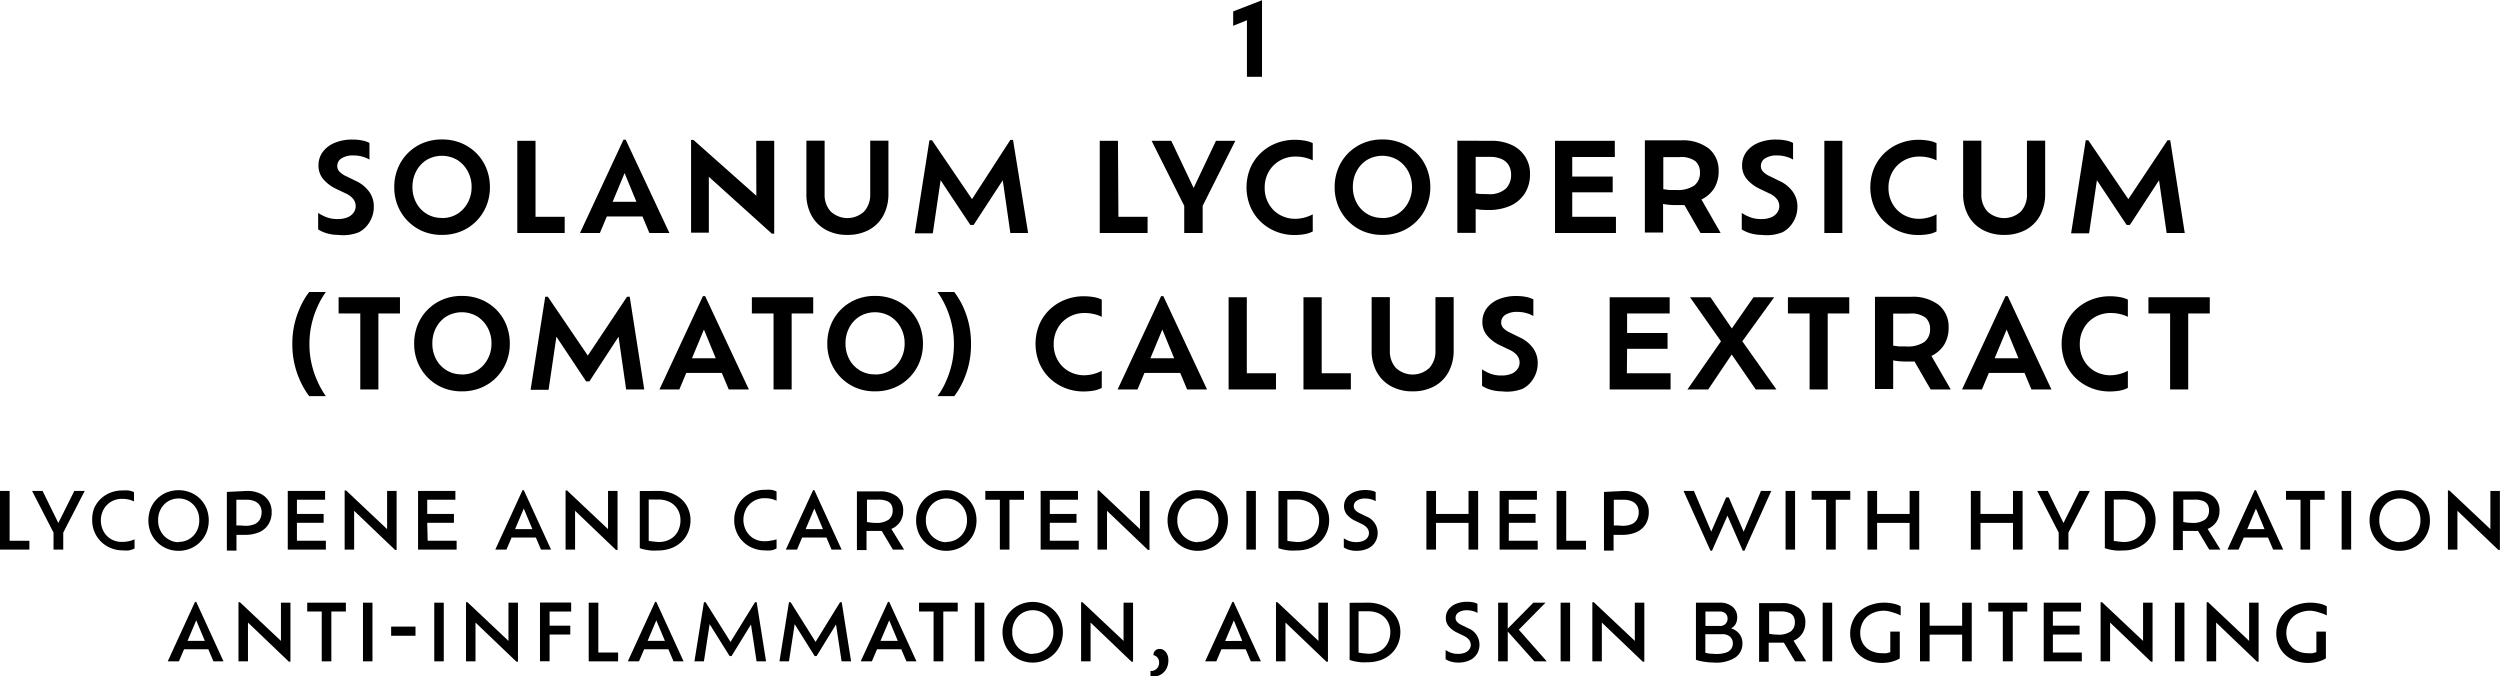 <svg xmlns="http://www.w3.org/2000/svg" viewBox="0 0 223.71 60.51"><defs><style>.cls-1{isolation:isolate;}.cls-2{mix-blend-mode:multiply;}</style></defs><title>ingredients-txt3-1-m</title><g class="cls-1"><g id="SUB-_03_INGREDIENTS" data-name="SUB- 03 INGREDIENTS"><g id="_03_MAIN_INGREDIENTS_3" data-name="03 MAIN INGREDIENTS 3"><g id="내용"><g id="_1_SOLANUM_LYCOPERSICUM_TOMATO_CALLUS_EXTRACT_Lycopene_and_car" data-name="1 SOLANUM LYCOPERSICUM (TOMATO) CALLUS EXTRACT Lycopene and car" class="cls-2"><path d="M1810.94,207.5l2.58-1v6.85h-1.35v-5.06l-1.23.5Z" transform="translate(-1700.59 -206.48)"/><path d="M1730.85,227.5a3.71,3.71,0,0,1-1-.14,2.94,2.94,0,0,1-.79-.35v-1.48a3.54,3.54,0,0,0,.73.38,2.63,2.63,0,0,0,1,.17,2.2,2.2,0,0,0,.94-.17,1.21,1.21,0,0,0,.52-.43,1,1,0,0,0,.17-.54,1.06,1.06,0,0,0-.21-.64,1.82,1.82,0,0,0-.7-.52l-.9-.43a3.36,3.36,0,0,1-1.11-.86,1.85,1.85,0,0,1-.41-1.21,2,2,0,0,1,.37-1.19,2.51,2.51,0,0,1,1.06-.82,4,4,0,0,1,1.62-.3,4.17,4.17,0,0,1,.91.09,2.22,2.22,0,0,1,.6.21v1.49a2.43,2.43,0,0,0-.62-.26,2.85,2.85,0,0,0-.8-.11,1.91,1.91,0,0,0-1.08.26.8.8,0,0,0-.38.69.72.72,0,0,0,.19.49,1.86,1.86,0,0,0,.59.41l.88.43a3,3,0,0,1,1.22,1,2.25,2.25,0,0,1,.39,1.32,2.56,2.56,0,0,1-.33,1.27,2.42,2.42,0,0,1-1,1A3.8,3.8,0,0,1,1730.85,227.5Z" transform="translate(-1700.59 -206.48)"/><path d="M1740.14,227.5a4.36,4.36,0,0,1-1.7-.32,4.11,4.11,0,0,1-1.35-.91,4.16,4.16,0,0,1-.9-1.36,4.36,4.36,0,0,1-.32-1.68,4.44,4.44,0,0,1,.32-1.69,4.09,4.09,0,0,1,.9-1.36,4.16,4.16,0,0,1,1.35-.9,4.36,4.36,0,0,1,1.7-.32,4.41,4.41,0,0,1,1.71.32,4.15,4.15,0,0,1,1.36.9,4.09,4.09,0,0,1,.9,1.36,4.44,4.44,0,0,1,.32,1.69,4.36,4.36,0,0,1-.32,1.68,4.16,4.16,0,0,1-.9,1.36,4.1,4.1,0,0,1-1.36.91A4.41,4.41,0,0,1,1740.14,227.5Zm0-1.51a2.56,2.56,0,0,0,1.36-.36,2.63,2.63,0,0,0,.94-1,2.87,2.87,0,0,0,.35-1.41,2.91,2.91,0,0,0-.35-1.43,2.67,2.67,0,0,0-.94-1,2.71,2.71,0,0,0-2.73,0,2.63,2.63,0,0,0-.93,1,2.94,2.94,0,0,0-.34,1.43,2.9,2.9,0,0,0,.34,1.41,2.53,2.53,0,0,0,2.3,1.35Z" transform="translate(-1700.59 -206.48)"/><path d="M1748.51,225.88h2.61v1.45h-4.24v-8.25h1.63Z" transform="translate(-1700.59 -206.48)"/><path d="M1758.7,227.33l-.62-1.48h-3.19l-.62,1.48h-1.78l3.89-8.35h.2l3.91,8.35Zm-1.16-2.79-1.06-2.57-1.07,2.57Z" transform="translate(-1700.59 -206.48)"/><path d="M1768.26,219.08h1.61v8.31h-.21l-5.64-5.09v5h-1.59V219h.21l5.63,5Z" transform="translate(-1700.59 -206.48)"/><path d="M1776.42,227.5a3.94,3.94,0,0,1-1.92-.45,3.22,3.22,0,0,1-1.29-1.28,3.93,3.93,0,0,1-.46-1.95v-4.75h1.63v4.79a2.19,2.19,0,0,0,.54,1.54,2.19,2.19,0,0,0,3,0,2.2,2.2,0,0,0,.54-1.54v-4.79h1.63v4.75a4,4,0,0,1-.46,1.95,3.18,3.18,0,0,1-1.28,1.28A4,4,0,0,1,1776.42,227.5Z" transform="translate(-1700.59 -206.48)"/><path d="M1792.59,227.33H1791l-.68-4.72-2.61,4h-.29l-2.66-4-.7,4.75h-1.61l1.31-8.33h.23l3.58,5.27L1791,219h.24Z" transform="translate(-1700.59 -206.48)"/><path d="M1800.67,225.88h2.61v1.45H1799v-8.25h1.63Z" transform="translate(-1700.59 -206.48)"/><path d="M1811.13,219.08l-2.92,5.82v2.43h-1.65V224.9l-2.92-5.82h1.76l2,4.22,2-4.22Z" transform="translate(-1700.59 -206.48)"/><path d="M1818.06,225.66v1.53a2.45,2.45,0,0,1-.76.25,5.13,5.13,0,0,1-.85.07,4.41,4.41,0,0,1-1.7-.32,4.27,4.27,0,0,1-1.38-.9,4.11,4.11,0,0,1-.91-1.35,4.56,4.56,0,0,1,0-3.39,4.07,4.07,0,0,1,.92-1.35,4.23,4.23,0,0,1,1.38-.89,4.52,4.52,0,0,1,1.71-.32,5.36,5.36,0,0,1,.84.07,2.55,2.55,0,0,1,.75.23v1.54a3.46,3.46,0,0,0-.71-.25,3.61,3.61,0,0,0-.83-.09,2.76,2.76,0,0,0-1.4.36,2.61,2.61,0,0,0-1,1,2.83,2.83,0,0,0-.36,1.44,2.78,2.78,0,0,0,.36,1.42,2.58,2.58,0,0,0,1,1,2.79,2.79,0,0,0,1.4.35A3.45,3.45,0,0,0,1818.06,225.66Z" transform="translate(-1700.59 -206.48)"/><path d="M1824.29,227.5a4.36,4.36,0,0,1-1.7-.32,4.11,4.11,0,0,1-1.35-.91,4.16,4.16,0,0,1-.9-1.36,4.36,4.36,0,0,1-.32-1.68,4.44,4.44,0,0,1,.32-1.69,4.09,4.09,0,0,1,.9-1.36,4.16,4.16,0,0,1,1.35-.9,4.36,4.36,0,0,1,1.7-.32,4.41,4.41,0,0,1,1.71.32,4.15,4.15,0,0,1,1.36.9,4.09,4.09,0,0,1,.9,1.36,4.44,4.44,0,0,1,.32,1.69,4.36,4.36,0,0,1-.32,1.68,4.16,4.16,0,0,1-.9,1.36,4.1,4.1,0,0,1-1.36.91A4.41,4.41,0,0,1,1824.29,227.5Zm0-1.51a2.56,2.56,0,0,0,1.36-.36,2.63,2.63,0,0,0,.94-1,2.87,2.87,0,0,0,.35-1.41,2.91,2.91,0,0,0-.35-1.43,2.67,2.67,0,0,0-.94-1,2.71,2.71,0,0,0-2.73,0,2.63,2.63,0,0,0-.93,1,2.94,2.94,0,0,0-.34,1.43,2.9,2.9,0,0,0,.34,1.41,2.53,2.53,0,0,0,2.3,1.35Z" transform="translate(-1700.59 -206.48)"/><path d="M1834,219.08a4.22,4.22,0,0,1,1.88.38,2.78,2.78,0,0,1,1.62,2.61,3.13,3.13,0,0,1-.46,1.71,3,3,0,0,1-1.29,1.11,4.73,4.73,0,0,1-2,.38,6.52,6.52,0,0,1-1.11-.08v2.13H1831v-8.25Zm-.28,4.77a2.19,2.19,0,0,0,1.62-.49,1.74,1.74,0,0,0,.47-1.26,1.66,1.66,0,0,0-.19-.79,1.37,1.37,0,0,0-.62-.58,2.52,2.52,0,0,0-1.13-.21h-1.23v3.26a3.52,3.52,0,0,0,.49.06Z" transform="translate(-1700.59 -206.48)"/><path d="M1841.28,225.88h3.91v1.45h-5.45v-8.25h5.35v1.45h-3.81v1.75h3.62v1.41h-3.62Z" transform="translate(-1700.59 -206.48)"/><path d="M1854.56,227.33h-1.8l-1.44-2.5c-.23,0-.47,0-.74,0a5.91,5.91,0,0,1-1.17-.1v2.56h-1.63v-8.25H1851a3.8,3.8,0,0,1,2.5.73,2.52,2.52,0,0,1,.88,2,2.88,2.88,0,0,1-.4,1.56,2.73,2.73,0,0,1-1.14,1Zm-4-3.85a2.65,2.65,0,0,0,1.64-.4,1.41,1.41,0,0,0,.51-1.17,1.32,1.32,0,0,0-.4-1,2.12,2.12,0,0,0-1.44-.37h-1.44v2.87l.52.07Z" transform="translate(-1700.59 -206.48)"/><path d="M1858.24,227.5a3.71,3.71,0,0,1-1-.14,2.94,2.94,0,0,1-.79-.35v-1.48a3.54,3.54,0,0,0,.73.38,2.63,2.63,0,0,0,1,.17,2.2,2.2,0,0,0,.94-.17,1.21,1.21,0,0,0,.52-.43,1,1,0,0,0,.17-.54,1.06,1.06,0,0,0-.21-.64,1.82,1.82,0,0,0-.7-.52l-.9-.43a3.36,3.36,0,0,1-1.11-.86,1.85,1.85,0,0,1-.41-1.21,2,2,0,0,1,.37-1.19,2.51,2.51,0,0,1,1.06-.82,4,4,0,0,1,1.62-.3,4.17,4.17,0,0,1,.91.09,2.22,2.22,0,0,1,.6.21v1.49a2.43,2.43,0,0,0-.62-.26,2.85,2.85,0,0,0-.8-.11,1.91,1.91,0,0,0-1.08.26.8.8,0,0,0-.38.69.72.72,0,0,0,.19.49,1.86,1.86,0,0,0,.59.41l.88.43a3,3,0,0,1,1.22,1,2.25,2.25,0,0,1,.39,1.32,2.56,2.56,0,0,1-.33,1.27,2.42,2.42,0,0,1-1,1A3.8,3.8,0,0,1,1858.24,227.5Z" transform="translate(-1700.59 -206.48)"/><path d="M1863.84,227.33v-8.25h1.61v8.25Z" transform="translate(-1700.59 -206.48)"/><path d="M1873.88,225.66v1.53a2.45,2.45,0,0,1-.76.25,5.13,5.13,0,0,1-.85.07,4.41,4.41,0,0,1-1.7-.32,4.27,4.27,0,0,1-1.38-.9,4.11,4.11,0,0,1-.91-1.35,4.56,4.56,0,0,1,0-3.39,4.07,4.07,0,0,1,.92-1.35,4.23,4.23,0,0,1,1.38-.89,4.52,4.52,0,0,1,1.71-.32,5.36,5.36,0,0,1,.84.07,2.55,2.55,0,0,1,.75.23v1.54a3.46,3.46,0,0,0-.71-.25,3.61,3.61,0,0,0-.83-.09,2.76,2.76,0,0,0-1.4.36,2.61,2.61,0,0,0-1,1,2.83,2.83,0,0,0-.36,1.44,2.78,2.78,0,0,0,.36,1.42,2.58,2.58,0,0,0,1,1,2.79,2.79,0,0,0,1.4.35A3.45,3.45,0,0,0,1873.88,225.66Z" transform="translate(-1700.59 -206.48)"/><path d="M1879.93,227.5a3.94,3.94,0,0,1-1.92-.45,3.22,3.22,0,0,1-1.29-1.28,3.93,3.93,0,0,1-.46-1.95v-4.75h1.63v4.79a2.19,2.19,0,0,0,.54,1.54,2.19,2.19,0,0,0,3,0,2.2,2.2,0,0,0,.54-1.54v-4.79h1.63v4.75a4,4,0,0,1-.46,1.95,3.18,3.18,0,0,1-1.28,1.28A4,4,0,0,1,1879.93,227.5Z" transform="translate(-1700.59 -206.48)"/><path d="M1896.09,227.33h-1.62l-.68-4.72-2.61,4h-.29l-2.66-4-.7,4.75h-1.61l1.31-8.33h.23l3.58,5.27,3.51-5.27h.24Z" transform="translate(-1700.59 -206.48)"/><path d="M1728.26,241.93a7,7,0,0,1-.67-1.08,7.8,7.8,0,0,1-.84-3.57,7.64,7.64,0,0,1,.24-2,8.21,8.21,0,0,1,.59-1.58,6.28,6.28,0,0,1,.68-1.09h1.49a7.19,7.19,0,0,0-.67,1.14,8.21,8.21,0,0,0-.57,1.59,7.87,7.87,0,0,0-.23,1.94,7.78,7.78,0,0,0,.23,1.91,8.22,8.22,0,0,0,.57,1.59,7.69,7.69,0,0,0,.67,1.15Z" transform="translate(-1700.59 -206.48)"/><path d="M1732.83,241.33v-6.8h-1.94v-1.45h5.49v1.45h-1.93v6.8Z" transform="translate(-1700.59 -206.48)"/><path d="M1741.92,241.5a4.36,4.36,0,0,1-1.7-.32,4.11,4.11,0,0,1-1.35-.91,4.16,4.16,0,0,1-.9-1.36,4.36,4.36,0,0,1-.32-1.68,4.44,4.44,0,0,1,.32-1.69,4.09,4.09,0,0,1,.9-1.36,4.16,4.16,0,0,1,1.35-.9,4.36,4.36,0,0,1,1.7-.32,4.41,4.41,0,0,1,1.71.32,4.15,4.15,0,0,1,1.36.9,4.09,4.09,0,0,1,.9,1.36,4.44,4.44,0,0,1,.32,1.69,4.36,4.36,0,0,1-.32,1.68,4.16,4.16,0,0,1-.9,1.36,4.1,4.1,0,0,1-1.36.91A4.41,4.41,0,0,1,1741.92,241.5Zm0-1.51a2.56,2.56,0,0,0,1.36-.36,2.63,2.63,0,0,0,.94-1,2.87,2.87,0,0,0,.35-1.41,2.91,2.91,0,0,0-.35-1.43,2.67,2.67,0,0,0-.94-1,2.71,2.71,0,0,0-2.73,0,2.63,2.63,0,0,0-.93,1,2.94,2.94,0,0,0-.34,1.43,2.9,2.9,0,0,0,.34,1.41,2.53,2.53,0,0,0,2.3,1.35Z" transform="translate(-1700.59 -206.48)"/><path d="M1758.24,241.33h-1.62l-.68-4.72-2.61,4h-.29l-2.66-4-.7,4.75h-1.61l1.31-8.33h.23l3.58,5.27,3.51-5.27h.24Z" transform="translate(-1700.59 -206.48)"/><path d="M1765.8,241.33l-.62-1.48H1762l-.62,1.48h-1.78l3.89-8.35h.2l3.91,8.35Zm-1.16-2.79-1.06-2.57-1.07,2.57Z" transform="translate(-1700.59 -206.48)"/><path d="M1769.81,241.33v-6.8h-1.94v-1.45h5.49v1.45h-1.93v6.8Z" transform="translate(-1700.59 -206.48)"/><path d="M1778.89,241.5a4.36,4.36,0,0,1-1.7-.32,4.11,4.11,0,0,1-1.35-.91,4.16,4.16,0,0,1-.9-1.36,4.36,4.36,0,0,1-.32-1.68,4.44,4.44,0,0,1,.32-1.69,4.09,4.09,0,0,1,.9-1.36,4.16,4.16,0,0,1,1.35-.9,4.36,4.36,0,0,1,1.7-.32,4.41,4.41,0,0,1,1.71.32,4.15,4.15,0,0,1,1.36.9,4.09,4.09,0,0,1,.9,1.36,4.44,4.44,0,0,1,.32,1.69,4.36,4.36,0,0,1-.32,1.68,4.16,4.16,0,0,1-.9,1.36,4.1,4.1,0,0,1-1.36.91A4.41,4.41,0,0,1,1778.89,241.5Zm0-1.51a2.56,2.56,0,0,0,1.36-.36,2.63,2.63,0,0,0,.94-1,2.87,2.87,0,0,0,.35-1.41,2.91,2.91,0,0,0-.35-1.43,2.67,2.67,0,0,0-.94-1,2.71,2.71,0,0,0-2.73,0,2.63,2.63,0,0,0-.93,1,2.94,2.94,0,0,0-.34,1.43,2.9,2.9,0,0,0,.34,1.41,2.53,2.53,0,0,0,2.3,1.35Z" transform="translate(-1700.59 -206.48)"/><path d="M1784.48,241.93a6.54,6.54,0,0,0,.67-1.12,8.46,8.46,0,0,0,.57-1.59,7.77,7.77,0,0,0,.23-1.94,7.87,7.87,0,0,0-.23-1.94,8.21,8.21,0,0,0-.57-1.59,7.19,7.19,0,0,0-.67-1.14h1.5a6.82,6.82,0,0,1,.68,1.09,7.8,7.8,0,0,1,.82,3.57,7.7,7.7,0,0,1-.24,2,8,8,0,0,1-.59,1.58,6.77,6.77,0,0,1-.67,1.08Z" transform="translate(-1700.59 -206.48)"/><path d="M1799.18,239.66v1.53a2.45,2.45,0,0,1-.76.25,5.13,5.13,0,0,1-.85.07,4.41,4.41,0,0,1-1.7-.32,4.27,4.27,0,0,1-1.38-.9,4.11,4.11,0,0,1-.91-1.35,4.56,4.56,0,0,1,0-3.39,4.07,4.07,0,0,1,.92-1.35,4.23,4.23,0,0,1,1.38-.89,4.52,4.52,0,0,1,1.71-.32,5.36,5.36,0,0,1,.84.07,2.55,2.55,0,0,1,.75.23v1.54a3.46,3.46,0,0,0-.71-.25,3.61,3.61,0,0,0-.83-.09,2.76,2.76,0,0,0-1.4.36,2.61,2.61,0,0,0-1,1,2.83,2.83,0,0,0-.36,1.44,2.78,2.78,0,0,0,.36,1.42,2.58,2.58,0,0,0,1,1,2.79,2.79,0,0,0,1.4.35A3.45,3.45,0,0,0,1799.18,239.66Z" transform="translate(-1700.59 -206.48)"/><path d="M1806.82,241.33l-.62-1.48H1803l-.62,1.48h-1.78l3.89-8.35h.2l3.91,8.35Zm-1.16-2.79-1.06-2.57-1.07,2.57Z" transform="translate(-1700.59 -206.48)"/><path d="M1812.16,239.88h2.61v1.45h-4.24v-8.25h1.63Z" transform="translate(-1700.59 -206.48)"/><path d="M1818.86,239.88h2.61v1.45h-4.24v-8.25h1.63Z" transform="translate(-1700.59 -206.48)"/><path d="M1827,241.5a3.94,3.94,0,0,1-1.92-.45,3.22,3.22,0,0,1-1.29-1.28,3.93,3.93,0,0,1-.46-1.95v-4.75h1.63v4.79a2.19,2.19,0,0,0,.54,1.54,2.19,2.19,0,0,0,3,0,2.2,2.2,0,0,0,.54-1.54v-4.79h1.63v4.75a4,4,0,0,1-.46,1.95,3.18,3.18,0,0,1-1.28,1.28A4,4,0,0,1,1827,241.5Z" transform="translate(-1700.59 -206.48)"/><path d="M1835,241.5a3.71,3.71,0,0,1-1-.14,2.94,2.94,0,0,1-.79-.35v-1.48a3.54,3.54,0,0,0,.73.38,2.63,2.63,0,0,0,1,.17,2.2,2.2,0,0,0,.94-.17,1.21,1.21,0,0,0,.52-.43,1,1,0,0,0,.17-.54,1.06,1.06,0,0,0-.21-.64,1.82,1.82,0,0,0-.7-.52l-.9-.43a3.36,3.36,0,0,1-1.11-.86,1.85,1.85,0,0,1-.41-1.21,2,2,0,0,1,.37-1.19,2.51,2.51,0,0,1,1.06-.82,4,4,0,0,1,1.62-.3,4.17,4.17,0,0,1,.91.09,2.22,2.22,0,0,1,.6.21v1.49a2.43,2.43,0,0,0-.62-.26,2.85,2.85,0,0,0-.8-.11,1.91,1.91,0,0,0-1.08.26.8.8,0,0,0-.38.69.72.72,0,0,0,.19.49,1.86,1.86,0,0,0,.59.41l.88.43a3,3,0,0,1,1.22,1,2.25,2.25,0,0,1,.39,1.32,2.56,2.56,0,0,1-.33,1.27,2.42,2.42,0,0,1-1,1A3.8,3.8,0,0,1,1835,241.5Z" transform="translate(-1700.59 -206.48)"/><path d="M1846.17,239.88h3.91v1.45h-5.45v-8.25H1850v1.45h-3.81v1.75h3.62v1.41h-3.62Z" transform="translate(-1700.59 -206.48)"/><path d="M1859.55,241.33h-1.85l-2.15-3.13-2.1,3.13h-1.86l3-4.31-2.77-3.94h1.83l1.91,2.79,1.94-2.79h1.85l-2.85,3.94Z" transform="translate(-1700.59 -206.48)"/><path d="M1862.52,241.33v-6.8h-1.94v-1.45h5.49v1.45h-1.93v6.8Z" transform="translate(-1700.59 -206.48)"/><path d="M1875.15,241.33h-1.8l-1.44-2.5c-.23,0-.47,0-.74,0a5.91,5.91,0,0,1-1.17-.1v2.56h-1.63v-8.25h3.21a3.8,3.8,0,0,1,2.5.73,2.52,2.52,0,0,1,.88,2,2.88,2.88,0,0,1-.4,1.56,2.73,2.73,0,0,1-1.14,1Zm-4-3.85a2.65,2.65,0,0,0,1.64-.4,1.41,1.41,0,0,0,.51-1.17,1.32,1.32,0,0,0-.4-1,2.12,2.12,0,0,0-1.44-.37H1870v2.87l.52.07Z" transform="translate(-1700.59 -206.48)"/><path d="M1882.37,241.33l-.62-1.48h-3.19l-.62,1.48h-1.78l3.89-8.35h.2l3.91,8.35Zm-1.16-2.79-1.06-2.57-1.07,2.57Z" transform="translate(-1700.59 -206.48)"/><path d="M1891,239.66v1.53a2.45,2.45,0,0,1-.76.25,5.13,5.13,0,0,1-.85.07,4.41,4.41,0,0,1-1.7-.32,4.27,4.27,0,0,1-1.38-.9,4.11,4.11,0,0,1-.91-1.35,4.56,4.56,0,0,1,0-3.39,4.07,4.07,0,0,1,.92-1.35,4.23,4.23,0,0,1,1.38-.89,4.52,4.52,0,0,1,1.71-.32,5.36,5.36,0,0,1,.84.07,2.55,2.55,0,0,1,.75.23v1.54a3.46,3.46,0,0,0-.71-.25,3.61,3.61,0,0,0-.83-.09,2.76,2.76,0,0,0-1.4.36,2.61,2.61,0,0,0-1,1,2.83,2.83,0,0,0-.36,1.44,2.78,2.78,0,0,0,.36,1.42,2.58,2.58,0,0,0,1,1,2.79,2.79,0,0,0,1.4.35A3.45,3.45,0,0,0,1891,239.66Z" transform="translate(-1700.59 -206.48)"/><path d="M1894.78,241.33v-6.8h-1.94v-1.45h5.49v1.45h-1.93v6.8Z" transform="translate(-1700.59 -206.48)"/><path d="M1701.45,254.87h1.77v.79h-2.63v-5.25h.86Z" transform="translate(-1700.59 -206.48)"/><path d="M1708.17,250.41l-1.92,3.73v1.52h-.87v-1.52l-1.92-3.73h.94l1.41,2.87,1.43-2.87Z" transform="translate(-1700.59 -206.48)"/><path d="M1712.63,254.74v.82a1.69,1.69,0,0,1-.5.17,3.17,3.17,0,0,1-.56,0,2.78,2.78,0,0,1-1.07-.21,2.65,2.65,0,0,1-1.45-1.43,2.72,2.72,0,0,1-.21-1.07A2.77,2.77,0,0,1,1709,252a2.58,2.58,0,0,1,.58-.86,2.69,2.69,0,0,1,.88-.57,2.85,2.85,0,0,1,1.08-.2,3.52,3.52,0,0,1,.55,0,1.67,1.67,0,0,1,.49.15v.83a2,2,0,0,0-.48-.17,2.53,2.53,0,0,0-.56-.06,1.88,1.88,0,0,0-1,.25,1.83,1.83,0,0,0-.67.68,2.08,2.08,0,0,0,0,2,1.8,1.8,0,0,0,.67.68,1.9,1.9,0,0,0,1,.24,2.56,2.56,0,0,0,.56-.06A2.24,2.24,0,0,0,1712.63,254.74Z" transform="translate(-1700.59 -206.48)"/><path d="M1716.57,255.77a2.74,2.74,0,0,1-1.07-.21,2.65,2.65,0,0,1-.86-.58,2.6,2.6,0,0,1-.57-.86,2.93,2.93,0,0,1,0-2.14,2.57,2.57,0,0,1,.57-.86,2.68,2.68,0,0,1,.86-.57,2.88,2.88,0,0,1,2.14,0,2.65,2.65,0,0,1,.86.57,2.61,2.61,0,0,1,.57.86,2.93,2.93,0,0,1,0,2.14,2.65,2.65,0,0,1-.57.86,2.62,2.62,0,0,1-.86.58A2.76,2.76,0,0,1,1716.57,255.77Zm0-.8a1.78,1.78,0,0,0,.95-.25,1.84,1.84,0,0,0,.66-.69,2,2,0,0,0,.24-1,2,2,0,0,0-.24-1,1.86,1.86,0,0,0-.66-.69,1.87,1.87,0,0,0-1.89,0,1.82,1.82,0,0,0-.65.69,2,2,0,0,0-.24,1,2,2,0,0,0,.24,1,1.8,1.8,0,0,0,.65.69A1.77,1.77,0,0,0,1716.57,255Z" transform="translate(-1700.59 -206.48)"/><path d="M1722.68,250.41a2.71,2.71,0,0,1,1.2.24,1.78,1.78,0,0,1,.76.67,1.8,1.8,0,0,1,.26,1,2,2,0,0,1-.29,1.08,1.84,1.84,0,0,1-.82.7,3.1,3.1,0,0,1-1.28.24h-.43l-.33,0v1.41h-.86v-5.25Zm-.18,3.12a2.07,2.07,0,0,0,.88-.15,1,1,0,0,0,.47-.43,1.38,1.38,0,0,0,.15-.65,1.12,1.12,0,0,0-.14-.55,1,1,0,0,0-.44-.4,1.78,1.78,0,0,0-.81-.15h-.87v2.3l.33,0Z" transform="translate(-1700.59 -206.48)"/><path d="M1727.16,254.87h2.59v.79h-3.41v-5.25h3.34v.79h-2.52v1.27h2.39v.79h-2.39Z" transform="translate(-1700.59 -206.48)"/><path d="M1735.23,250.41h.85v5.28h-.14l-3.66-3.5v3.47h-.85v-5.29h.13l3.67,3.46Z" transform="translate(-1700.59 -206.48)"/><path d="M1738.86,254.87h2.59v.79H1738v-5.25h3.34v.79h-2.52v1.27h2.39v.79h-2.39Z" transform="translate(-1700.59 -206.48)"/><path d="M1749,255.66l-.46-1.08h-2.17l-.46,1.08h-1l2.44-5.32h.11l2.44,5.32Zm-.77-1.83-.77-1.84-.78,1.84Z" transform="translate(-1700.59 -206.48)"/><path d="M1755,250.41h.85v5.28h-.14l-3.66-3.5v3.47h-.85v-5.29h.13l3.67,3.46Z" transform="translate(-1700.59 -206.48)"/><path d="M1759.48,250.41a3.39,3.39,0,0,1,1.18.2,2.77,2.77,0,0,1,.92.55,2.39,2.39,0,0,1,.59.83,2.59,2.59,0,0,1,.21,1,2.8,2.8,0,0,1-.21,1.11,2.56,2.56,0,0,1-.6.87,2.74,2.74,0,0,1-.93.57,3.4,3.4,0,0,1-1.2.2,5.74,5.74,0,0,1-.62,0,5.14,5.14,0,0,1-.57-.09,2.81,2.81,0,0,1-.41-.12v-5.11Zm0,4.57a2.12,2.12,0,0,0,1.1-.26,1.72,1.72,0,0,0,.67-.7,2.1,2.1,0,0,0,.23-1,1.86,1.86,0,0,0-.23-.92,1.72,1.72,0,0,0-.68-.67,2.21,2.21,0,0,0-1.1-.25h-.83v3.7l.42.06Z" transform="translate(-1700.59 -206.48)"/><path d="M1770.08,254.74v.82a1.69,1.69,0,0,1-.5.17,3.17,3.17,0,0,1-.56,0,2.78,2.78,0,0,1-1.07-.21,2.65,2.65,0,0,1-1.45-1.43,2.72,2.72,0,0,1-.21-1.07,2.77,2.77,0,0,1,.21-1.08,2.58,2.58,0,0,1,.58-.86,2.69,2.69,0,0,1,.88-.57,2.85,2.85,0,0,1,1.08-.2,3.52,3.52,0,0,1,.55,0,1.67,1.67,0,0,1,.49.15v.83a2,2,0,0,0-.48-.17,2.53,2.53,0,0,0-.56-.06,1.88,1.88,0,0,0-1,.25,1.83,1.83,0,0,0-.67.68,2.08,2.08,0,0,0,0,2,1.8,1.8,0,0,0,.67.68,1.9,1.9,0,0,0,1,.24,2.56,2.56,0,0,0,.56-.06A2.24,2.24,0,0,0,1770.08,254.74Z" transform="translate(-1700.59 -206.48)"/><path d="M1775,255.66l-.46-1.08h-2.17l-.46,1.08h-1l2.44-5.32h.11l2.44,5.32Zm-.77-1.83-.77-1.84-.78,1.84Z" transform="translate(-1700.59 -206.48)"/><path d="M1781.49,255.66h-1l-1-1.67-.27,0h-.28l-.45,0-.36,0v1.71h-.86v-5.25h2a2.42,2.42,0,0,1,1.59.46,1.56,1.56,0,0,1,.55,1.27,1.78,1.78,0,0,1-.28,1,1.74,1.74,0,0,1-.78.63Zm-2.55-2.39a1.88,1.88,0,0,0,1.17-.29,1,1,0,0,0,.36-.83,1,1,0,0,0-.12-.51.79.79,0,0,0-.4-.33,2.08,2.08,0,0,0-.78-.12h-1v2A4.19,4.19,0,0,0,1778.94,253.27Z" transform="translate(-1700.59 -206.48)"/><path d="M1785.27,255.77a2.74,2.74,0,0,1-1.07-.21,2.65,2.65,0,0,1-.86-.58,2.6,2.6,0,0,1-.57-.86,2.93,2.93,0,0,1,0-2.14,2.57,2.57,0,0,1,.57-.86,2.68,2.68,0,0,1,.86-.57,2.88,2.88,0,0,1,2.14,0,2.65,2.65,0,0,1,.86.57,2.61,2.61,0,0,1,.57.86,2.93,2.93,0,0,1,0,2.14,2.65,2.65,0,0,1-.57.86,2.62,2.62,0,0,1-.86.58A2.76,2.76,0,0,1,1785.27,255.77Zm0-.8a1.78,1.78,0,0,0,.95-.25,1.84,1.84,0,0,0,.66-.69,2,2,0,0,0,.24-1,2,2,0,0,0-.24-1,1.86,1.86,0,0,0-.66-.69,1.87,1.87,0,0,0-1.89,0,1.82,1.82,0,0,0-.65.69,2,2,0,0,0-.24,1,2,2,0,0,0,.24,1,1.8,1.8,0,0,0,.65.69A1.77,1.77,0,0,0,1785.27,255Z" transform="translate(-1700.59 -206.48)"/><path d="M1790.06,255.66V251.2h-1.3v-.79h3.46v.79h-1.3v4.46Z" transform="translate(-1700.59 -206.48)"/><path d="M1794.53,254.87h2.59v.79h-3.41v-5.25h3.34v.79h-2.52v1.27h2.39v.79h-2.39Z" transform="translate(-1700.59 -206.48)"/><path d="M1802.6,250.41h.85v5.28h-.14l-3.66-3.5v3.47h-.85v-5.29h.13l3.67,3.46Z" transform="translate(-1700.59 -206.48)"/><path d="M1807.77,255.77a2.74,2.74,0,0,1-1.07-.21,2.65,2.65,0,0,1-.86-.58,2.6,2.6,0,0,1-.57-.86,2.93,2.93,0,0,1,0-2.14,2.57,2.57,0,0,1,.57-.86,2.68,2.68,0,0,1,.86-.57,2.88,2.88,0,0,1,2.14,0,2.65,2.65,0,0,1,.86.57,2.61,2.61,0,0,1,.57.86,2.93,2.93,0,0,1,0,2.14,2.65,2.65,0,0,1-.57.86,2.62,2.62,0,0,1-.86.58A2.76,2.76,0,0,1,1807.77,255.77Zm0-.8a1.78,1.78,0,0,0,.95-.25,1.84,1.84,0,0,0,.66-.69,2,2,0,0,0,.24-1,2,2,0,0,0-.24-1,1.86,1.86,0,0,0-.66-.69,1.87,1.87,0,0,0-1.89,0,1.82,1.82,0,0,0-.65.69,2,2,0,0,0-.24,1,2,2,0,0,0,.24,1,1.8,1.8,0,0,0,.65.69A1.77,1.77,0,0,0,1807.77,255Z" transform="translate(-1700.59 -206.48)"/><path d="M1812.12,255.66v-5.25h.85v5.25Z" transform="translate(-1700.59 -206.48)"/><path d="M1816.63,250.41a3.39,3.39,0,0,1,1.18.2,2.77,2.77,0,0,1,.92.55,2.39,2.39,0,0,1,.59.83,2.59,2.59,0,0,1,.21,1,2.8,2.8,0,0,1-.21,1.11,2.56,2.56,0,0,1-.6.87,2.74,2.74,0,0,1-.93.57,3.4,3.4,0,0,1-1.2.2,5.74,5.74,0,0,1-.62,0,5.14,5.14,0,0,1-.57-.09,2.81,2.81,0,0,1-.41-.12v-5.11Zm0,4.57a2.12,2.12,0,0,0,1.1-.26,1.72,1.72,0,0,0,.67-.7,2.1,2.1,0,0,0,.23-1,1.86,1.86,0,0,0-.23-.92,1.72,1.72,0,0,0-.68-.67,2.21,2.21,0,0,0-1.1-.25h-.83v3.7l.42.06Z" transform="translate(-1700.59 -206.48)"/><path d="M1822,255.77a2.4,2.4,0,0,1-.66-.08,1.78,1.78,0,0,1-.5-.22v-.82a2.47,2.47,0,0,0,.48.24,1.78,1.78,0,0,0,.63.1,1.58,1.58,0,0,0,.65-.12.82.82,0,0,0,.37-.3.71.71,0,0,0,.12-.38q0-.51-.64-.82l-.6-.29a2.22,2.22,0,0,1-.72-.54,1.15,1.15,0,0,1-.27-.77,1.24,1.24,0,0,1,.23-.74,1.54,1.54,0,0,1,.66-.51,2.54,2.54,0,0,1,1-.19,2.73,2.73,0,0,1,.56.05,1.23,1.23,0,0,1,.38.13v.82a1.52,1.52,0,0,0-.41-.17,1.92,1.92,0,0,0-.52-.07,1.31,1.31,0,0,0-.76.19.57.57,0,0,0-.27.49.52.52,0,0,0,.13.35,1.31,1.31,0,0,0,.41.29l.6.29a1.58,1.58,0,0,1,1,1.47,1.6,1.6,0,0,1-.2.78,1.5,1.5,0,0,1-.63.59A2.34,2.34,0,0,1,1822,255.77Z" transform="translate(-1700.59 -206.48)"/><path d="M1832,250.41h.86v5.25H1832v-2.39h-2.91v2.39h-.86v-5.25h.86v2.06H1832Z" transform="translate(-1700.59 -206.48)"/><path d="M1835.6,254.87h2.59v.79h-3.41v-5.25h3.34v.79h-2.52v1.27H1838v.79h-2.39Z" transform="translate(-1700.59 -206.48)"/><path d="M1840.74,254.87h1.77v.79h-2.63v-5.25h.86Z" transform="translate(-1700.59 -206.48)"/><path d="M1845.91,250.41a2.71,2.71,0,0,1,1.2.24,1.78,1.78,0,0,1,.76.67,1.8,1.8,0,0,1,.26,1,2,2,0,0,1-.29,1.08,1.84,1.84,0,0,1-.82.7,3.1,3.1,0,0,1-1.28.24h-.43l-.33,0v1.41h-.86v-5.25Zm-.18,3.12a2.07,2.07,0,0,0,.88-.15,1,1,0,0,0,.47-.43,1.38,1.38,0,0,0,.15-.65,1.12,1.12,0,0,0-.14-.55,1,1,0,0,0-.44-.4,1.78,1.78,0,0,0-.81-.15H1845v2.3l.33,0Z" transform="translate(-1700.59 -206.48)"/><path d="M1858.17,250.41h.92l-2.4,5.35h-.15l-1.37-3.14-1.38,3.14h-.14l-2.41-5.35h.93l1.55,3.64,1.33-3.06h.24l1.33,3.07Z" transform="translate(-1700.59 -206.48)"/><path d="M1860.37,255.66v-5.25h.85v5.25Z" transform="translate(-1700.59 -206.48)"/><path d="M1864,255.66V251.2h-1.3v-.79h3.46v.79h-1.3v4.46Z" transform="translate(-1700.59 -206.48)"/><path d="M1871.47,250.41h.86v5.25h-.86v-2.39h-2.91v2.39h-.86v-5.25h.86v2.06h2.91Z" transform="translate(-1700.59 -206.48)"/><path d="M1880.72,250.41h.86v5.25h-.86v-2.39h-2.91v2.39h-.86v-5.25h.86v2.06h2.91Z" transform="translate(-1700.59 -206.48)"/><path d="M1887.6,250.41l-1.92,3.73v1.52h-.87v-1.52l-1.92-3.73h.94l1.41,2.87,1.43-2.87Z" transform="translate(-1700.59 -206.48)"/><path d="M1890.58,250.41a3.39,3.39,0,0,1,1.18.2,2.77,2.77,0,0,1,.92.55,2.39,2.39,0,0,1,.59.83,2.59,2.59,0,0,1,.21,1,2.8,2.8,0,0,1-.21,1.11,2.56,2.56,0,0,1-.6.87,2.74,2.74,0,0,1-.93.57,3.4,3.4,0,0,1-1.2.2,5.74,5.74,0,0,1-.62,0,5.14,5.14,0,0,1-.57-.09,2.81,2.81,0,0,1-.41-.12v-5.11Zm0,4.57a2.12,2.12,0,0,0,1.1-.26,1.72,1.72,0,0,0,.67-.7,2.1,2.1,0,0,0,.23-1,1.86,1.86,0,0,0-.23-.92,1.72,1.72,0,0,0-.68-.67,2.21,2.21,0,0,0-1.1-.25h-.83v3.7l.42.06Z" transform="translate(-1700.59 -206.48)"/><path d="M1899.28,255.66h-1l-1-1.67-.27,0h-.28l-.45,0-.36,0v1.71h-.86v-5.25h2a2.42,2.42,0,0,1,1.59.46,1.56,1.56,0,0,1,.55,1.27,1.78,1.78,0,0,1-.28,1,1.74,1.74,0,0,1-.78.63Zm-2.55-2.39a1.88,1.88,0,0,0,1.17-.29,1,1,0,0,0,.36-.83,1,1,0,0,0-.12-.51.79.79,0,0,0-.4-.33,2.08,2.08,0,0,0-.78-.12h-1v2A4.19,4.19,0,0,0,1896.74,253.27Z" transform="translate(-1700.59 -206.48)"/><path d="M1904,255.66l-.46-1.08h-2.17l-.46,1.08h-1l2.44-5.32h.11l2.44,5.32Zm-.77-1.83-.77-1.84-.78,1.84Z" transform="translate(-1700.59 -206.48)"/><path d="M1906.45,255.66V251.2h-1.3v-.79h3.46v.79h-1.3v4.46Z" transform="translate(-1700.59 -206.48)"/><path d="M1910.13,255.66v-5.25h.85v5.25Z" transform="translate(-1700.59 -206.48)"/><path d="M1915.33,255.77a2.74,2.74,0,0,1-1.07-.21,2.65,2.65,0,0,1-.86-.58,2.6,2.6,0,0,1-.57-.86,2.93,2.93,0,0,1,0-2.14,2.57,2.57,0,0,1,.57-.86,2.68,2.68,0,0,1,.86-.57,2.88,2.88,0,0,1,2.14,0,2.65,2.65,0,0,1,.86.57,2.61,2.61,0,0,1,.57.86,2.93,2.93,0,0,1,0,2.14,2.65,2.65,0,0,1-.57.86,2.62,2.62,0,0,1-.86.58A2.76,2.76,0,0,1,1915.33,255.77Zm0-.8a1.78,1.78,0,0,0,.95-.25,1.84,1.84,0,0,0,.66-.69,2,2,0,0,0,.24-1,2,2,0,0,0-.24-1,1.86,1.86,0,0,0-.66-.69,1.87,1.87,0,0,0-1.89,0,1.82,1.82,0,0,0-.65.69,2,2,0,0,0-.24,1,2,2,0,0,0,.24,1,1.8,1.8,0,0,0,.65.69A1.77,1.77,0,0,0,1915.33,255Z" transform="translate(-1700.59 -206.48)"/><path d="M1923.44,250.41h.85v5.28h-.14l-3.66-3.5v3.47h-.85v-5.29h.13l3.67,3.46Z" transform="translate(-1700.59 -206.48)"/><path d="M1719.69,265.66l-.46-1.08h-2.17l-.46,1.08h-1l2.44-5.32h.11l2.44,5.32Zm-.77-1.83-.77-1.84-.78,1.84Z" transform="translate(-1700.59 -206.48)"/><path d="M1725.73,260.41h.85v5.28h-.14l-3.66-3.5v3.47h-.85v-5.29h.13l3.67,3.46Z" transform="translate(-1700.59 -206.48)"/><path d="M1729.38,265.66V261.2h-1.3v-.79h3.46v.79h-1.3v4.46Z" transform="translate(-1700.59 -206.48)"/><path d="M1733.07,265.66v-5.25h.85v5.25Z" transform="translate(-1700.59 -206.48)"/><path d="M1735.59,263.37v-.82h2.18v.82Z" transform="translate(-1700.59 -206.48)"/><path d="M1739.45,265.66v-5.25h.85v5.25Z" transform="translate(-1700.59 -206.48)"/><path d="M1746.09,260.41h.85v5.28h-.14l-3.66-3.5v3.47h-.85v-5.29h.13l3.67,3.46Z" transform="translate(-1700.59 -206.48)"/><path d="M1751.7,261.2h-1.93v1.27h1.85v.79h-1.85v2.39h-.86v-5.25h2.79Z" transform="translate(-1700.59 -206.48)"/><path d="M1754.13,264.87h1.77v.79h-2.63v-5.25h.86Z" transform="translate(-1700.59 -206.48)"/><path d="M1760.86,265.66l-.46-1.08h-2.17l-.46,1.08h-1l2.44-5.32h.11l2.44,5.32Zm-.77-1.83-.77-1.84-.78,1.84Z" transform="translate(-1700.59 -206.48)"/><path d="M1769.14,265.66h-.85l-.5-3.3-1.74,2.83h-.17l-1.79-2.86-.51,3.33h-.85l.85-5.29h.15l2.23,3.55,2.19-3.55h.15Z" transform="translate(-1700.59 -206.48)"/><path d="M1776.75,265.66h-.85l-.5-3.3-1.74,2.83h-.17l-1.79-2.86-.51,3.33h-.85l.85-5.29h.15l2.23,3.55,2.19-3.55h.15Z" transform="translate(-1700.59 -206.48)"/><path d="M1781.7,265.66l-.46-1.08h-2.17l-.46,1.08h-1l2.44-5.32h.11l2.44,5.32Zm-.77-1.83-.77-1.84-.78,1.84Z" transform="translate(-1700.59 -206.48)"/><path d="M1784.13,265.66V261.2h-1.3v-.79h3.46v.79H1785v4.46Z" transform="translate(-1700.59 -206.48)"/><path d="M1787.82,265.66v-5.25h.85v5.25Z" transform="translate(-1700.59 -206.48)"/><path d="M1793,265.77a2.74,2.74,0,0,1-1.07-.21,2.65,2.65,0,0,1-.86-.58,2.6,2.6,0,0,1-.57-.86,2.93,2.93,0,0,1,0-2.14,2.57,2.57,0,0,1,.57-.86,2.68,2.68,0,0,1,.86-.57,2.88,2.88,0,0,1,2.14,0,2.65,2.65,0,0,1,.86.57,2.61,2.61,0,0,1,.57.86,2.93,2.93,0,0,1,0,2.14,2.65,2.65,0,0,1-.57.86,2.62,2.62,0,0,1-.86.58A2.76,2.76,0,0,1,1793,265.77Zm0-.8a1.78,1.78,0,0,0,.95-.25,1.84,1.84,0,0,0,.66-.69,2,2,0,0,0,.24-1,2,2,0,0,0-.24-1,1.86,1.86,0,0,0-.66-.69,1.87,1.87,0,0,0-1.89,0,1.82,1.82,0,0,0-.65.69,2,2,0,0,0-.24,1,2,2,0,0,0,.24,1,1.8,1.8,0,0,0,.65.69A1.77,1.77,0,0,0,1793,265Z" transform="translate(-1700.59 -206.48)"/><path d="M1801.13,260.41h.85v5.28h-.14l-3.66-3.5v3.47h-.85v-5.29h.13l3.67,3.46Z" transform="translate(-1700.59 -206.48)"/><path d="M1803.76,267l-.22,0v-.48h.08a.66.66,0,0,0,.31-.08.74.74,0,0,0,.27-.25.72.72,0,0,0,.11-.41.71.71,0,0,0-.08-.36.69.69,0,0,0-.2-.22.54.54,0,0,0-.22-.09.23.23,0,0,1,0-.09.46.46,0,0,1,.06-.2.51.51,0,0,1,.18-.19.57.57,0,0,1,.32-.08.63.63,0,0,1,.39.13.94.94,0,0,1,.28.36,1.2,1.2,0,0,1,.1.51,1.63,1.63,0,0,1-.11.63,1.34,1.34,0,0,1-.77.76A1.37,1.37,0,0,1,1803.76,267Z" transform="translate(-1700.59 -206.48)"/><path d="M1812.52,265.66l-.46-1.08h-2.17l-.46,1.08h-1l2.44-5.32h.11l2.44,5.32Zm-.77-1.83L1811,262l-.78,1.84Z" transform="translate(-1700.59 -206.48)"/><path d="M1818.57,260.41h.85v5.28h-.14l-3.66-3.5v3.47h-.85v-5.29h.13l3.67,3.46Z" transform="translate(-1700.59 -206.48)"/><path d="M1823,260.41a3.39,3.39,0,0,1,1.18.2,2.77,2.77,0,0,1,.92.55,2.39,2.39,0,0,1,.59.83,2.59,2.59,0,0,1,.21,1,2.8,2.8,0,0,1-.21,1.11,2.56,2.56,0,0,1-.6.87,2.74,2.74,0,0,1-.93.57,3.4,3.4,0,0,1-1.2.2,5.74,5.74,0,0,1-.62,0,5.14,5.14,0,0,1-.57-.09,2.81,2.81,0,0,1-.41-.12v-5.11Zm0,4.57a2.12,2.12,0,0,0,1.1-.26,1.72,1.72,0,0,0,.67-.7,2.1,2.1,0,0,0,.23-1,1.86,1.86,0,0,0-.23-.92,1.72,1.72,0,0,0-.68-.67,2.21,2.21,0,0,0-1.1-.25h-.83v3.7l.42.06Z" transform="translate(-1700.59 -206.48)"/><path d="M1831.11,265.77a2.4,2.4,0,0,1-.66-.08,1.78,1.78,0,0,1-.5-.22v-.82a2.47,2.47,0,0,0,.48.24,1.78,1.78,0,0,0,.63.1,1.58,1.58,0,0,0,.65-.12.82.82,0,0,0,.37-.3.71.71,0,0,0,.12-.38q0-.51-.64-.82l-.6-.29a2.22,2.22,0,0,1-.72-.54,1.15,1.15,0,0,1-.27-.77,1.24,1.24,0,0,1,.23-.74,1.54,1.54,0,0,1,.66-.51,2.54,2.54,0,0,1,1-.19,2.73,2.73,0,0,1,.56.05,1.23,1.23,0,0,1,.38.13v.82a1.52,1.52,0,0,0-.41-.17,1.92,1.92,0,0,0-.52-.07,1.31,1.31,0,0,0-.76.19.57.57,0,0,0-.27.49.52.52,0,0,0,.13.35,1.31,1.31,0,0,0,.41.29l.6.29a1.58,1.58,0,0,1,1,1.47,1.6,1.6,0,0,1-.2.78,1.5,1.5,0,0,1-.63.59A2.34,2.34,0,0,1,1831.11,265.77Z" transform="translate(-1700.59 -206.48)"/><path d="M1839,265.66h-1.11l-2.38-2.67v2.67h-.86v-5.25h.86v2.32l2.29-2.32h1.09l-2.39,2.42Z" transform="translate(-1700.59 -206.48)"/><path d="M1840.24,265.66v-5.25h.85v5.25Z" transform="translate(-1700.59 -206.48)"/><path d="M1846.88,260.41h.85v5.28h-.14l-3.66-3.5v3.47h-.85v-5.29h.13l3.67,3.46Z" transform="translate(-1700.59 -206.48)"/><path d="M1855.5,262.71a1.48,1.48,0,0,1,.5.26,1.37,1.37,0,0,1,.37.45,1.32,1.32,0,0,1,.14.62,1.49,1.49,0,0,1-.63,1.27,3.14,3.14,0,0,1-1.87.46,6.29,6.29,0,0,1-1.23-.13,2.69,2.69,0,0,1-.43-.12v-5.11h2.08a1.75,1.75,0,0,1,1.19.36,1.21,1.21,0,0,1,.42,1,1.15,1.15,0,0,1-.15.57A1.06,1.06,0,0,1,1855.5,262.71Zm-.32-.87a.64.64,0,0,0-.17-.45.76.76,0,0,0-.58-.19h-1.23v1.29h1.26a.64.64,0,0,0,.72-.66ZM1854.1,265a2.83,2.83,0,0,0,.93-.12.93.93,0,0,0,.48-.34.87.87,0,0,0,.14-.49.8.8,0,0,0-.23-.58,1,1,0,0,0-.71-.24h-1.52v1.66a2.21,2.21,0,0,0,.44.08Z" transform="translate(-1700.59 -206.48)"/><path d="M1862.22,265.66h-1l-1-1.67-.27,0h-.28l-.45,0-.36,0v1.71H1858v-5.25h2a2.42,2.42,0,0,1,1.59.46,1.56,1.56,0,0,1,.55,1.27,1.78,1.78,0,0,1-.28,1,1.74,1.74,0,0,1-.78.63Zm-2.55-2.39a1.88,1.88,0,0,0,1.17-.29,1,1,0,0,0,.36-.83,1,1,0,0,0-.12-.51.79.79,0,0,0-.4-.33,2.08,2.08,0,0,0-.78-.12h-1v2A4.19,4.19,0,0,0,1859.67,263.27Z" transform="translate(-1700.59 -206.48)"/><path d="M1863.69,265.66v-5.25h.85v5.25Z" transform="translate(-1700.59 -206.48)"/><path d="M1869.23,261.13a2.49,2.49,0,0,0-1.17.26,1.81,1.81,0,0,0-.75.71,2.08,2.08,0,0,0-.26,1,1.89,1.89,0,0,0,.23.94,1.65,1.65,0,0,0,.68.65,2.29,2.29,0,0,0,1.09.24,1.69,1.69,0,0,0,.36,0l.33-.09V263h.85v2.39a1.84,1.84,0,0,1-.37.19,3.1,3.1,0,0,1-.56.16,3.36,3.36,0,0,1-.66.06,3.31,3.31,0,0,1-1.18-.2,2.6,2.6,0,0,1-.9-.56,2.45,2.45,0,0,1-.57-.84,2.72,2.72,0,0,1-.2-1,2.86,2.86,0,0,1,.21-1.1,2.6,2.6,0,0,1,.61-.89,2.74,2.74,0,0,1,1-.59,3.52,3.52,0,0,1,1.25-.21,3.72,3.72,0,0,1,.82.09,2.29,2.29,0,0,1,.63.23v.82a3.49,3.49,0,0,0-.65-.25A2.84,2.84,0,0,0,1869.23,261.13Z" transform="translate(-1700.59 -206.48)"/><path d="M1876.17,260.41h.86v5.25h-.86v-2.39h-2.91v2.39h-.86v-5.25h.86v2.06h2.91Z" transform="translate(-1700.59 -206.48)"/><path d="M1879.81,265.66V261.2h-1.3v-.79H1882v.79h-1.3v4.46Z" transform="translate(-1700.59 -206.48)"/><path d="M1884.29,264.87h2.59v.79h-3.41v-5.25h3.34v.79h-2.52v1.27h2.39v.79h-2.39Z" transform="translate(-1700.59 -206.48)"/><path d="M1892.36,260.41h.85v5.28h-.14l-3.66-3.5v3.47h-.85v-5.29h.13l3.67,3.46Z" transform="translate(-1700.59 -206.48)"/><path d="M1895.21,265.66v-5.25h.85v5.25Z" transform="translate(-1700.59 -206.48)"/><path d="M1901.85,260.41h.85v5.28h-.14l-3.66-3.5v3.47h-.85v-5.29h.13l3.67,3.46Z" transform="translate(-1700.59 -206.48)"/><path d="M1907.36,261.13a2.49,2.49,0,0,0-1.17.26,1.81,1.81,0,0,0-.75.71,2.08,2.08,0,0,0-.26,1,1.89,1.89,0,0,0,.23.94,1.65,1.65,0,0,0,.68.65,2.29,2.29,0,0,0,1.09.24,1.69,1.69,0,0,0,.36,0l.33-.09V263h.85v2.39a1.84,1.84,0,0,1-.37.19,3.1,3.1,0,0,1-.56.16,3.36,3.36,0,0,1-.66.06,3.31,3.31,0,0,1-1.18-.2,2.6,2.6,0,0,1-.9-.56,2.45,2.45,0,0,1-.57-.84,2.72,2.72,0,0,1-.2-1,2.86,2.86,0,0,1,.21-1.1,2.6,2.6,0,0,1,.61-.89,2.74,2.74,0,0,1,1-.59,3.52,3.52,0,0,1,1.25-.21,3.72,3.72,0,0,1,.82.09,2.29,2.29,0,0,1,.63.23v.82a3.49,3.49,0,0,0-.65-.25A2.84,2.84,0,0,0,1907.36,261.13Z" transform="translate(-1700.59 -206.48)"/></g></g></g></g></g></svg>